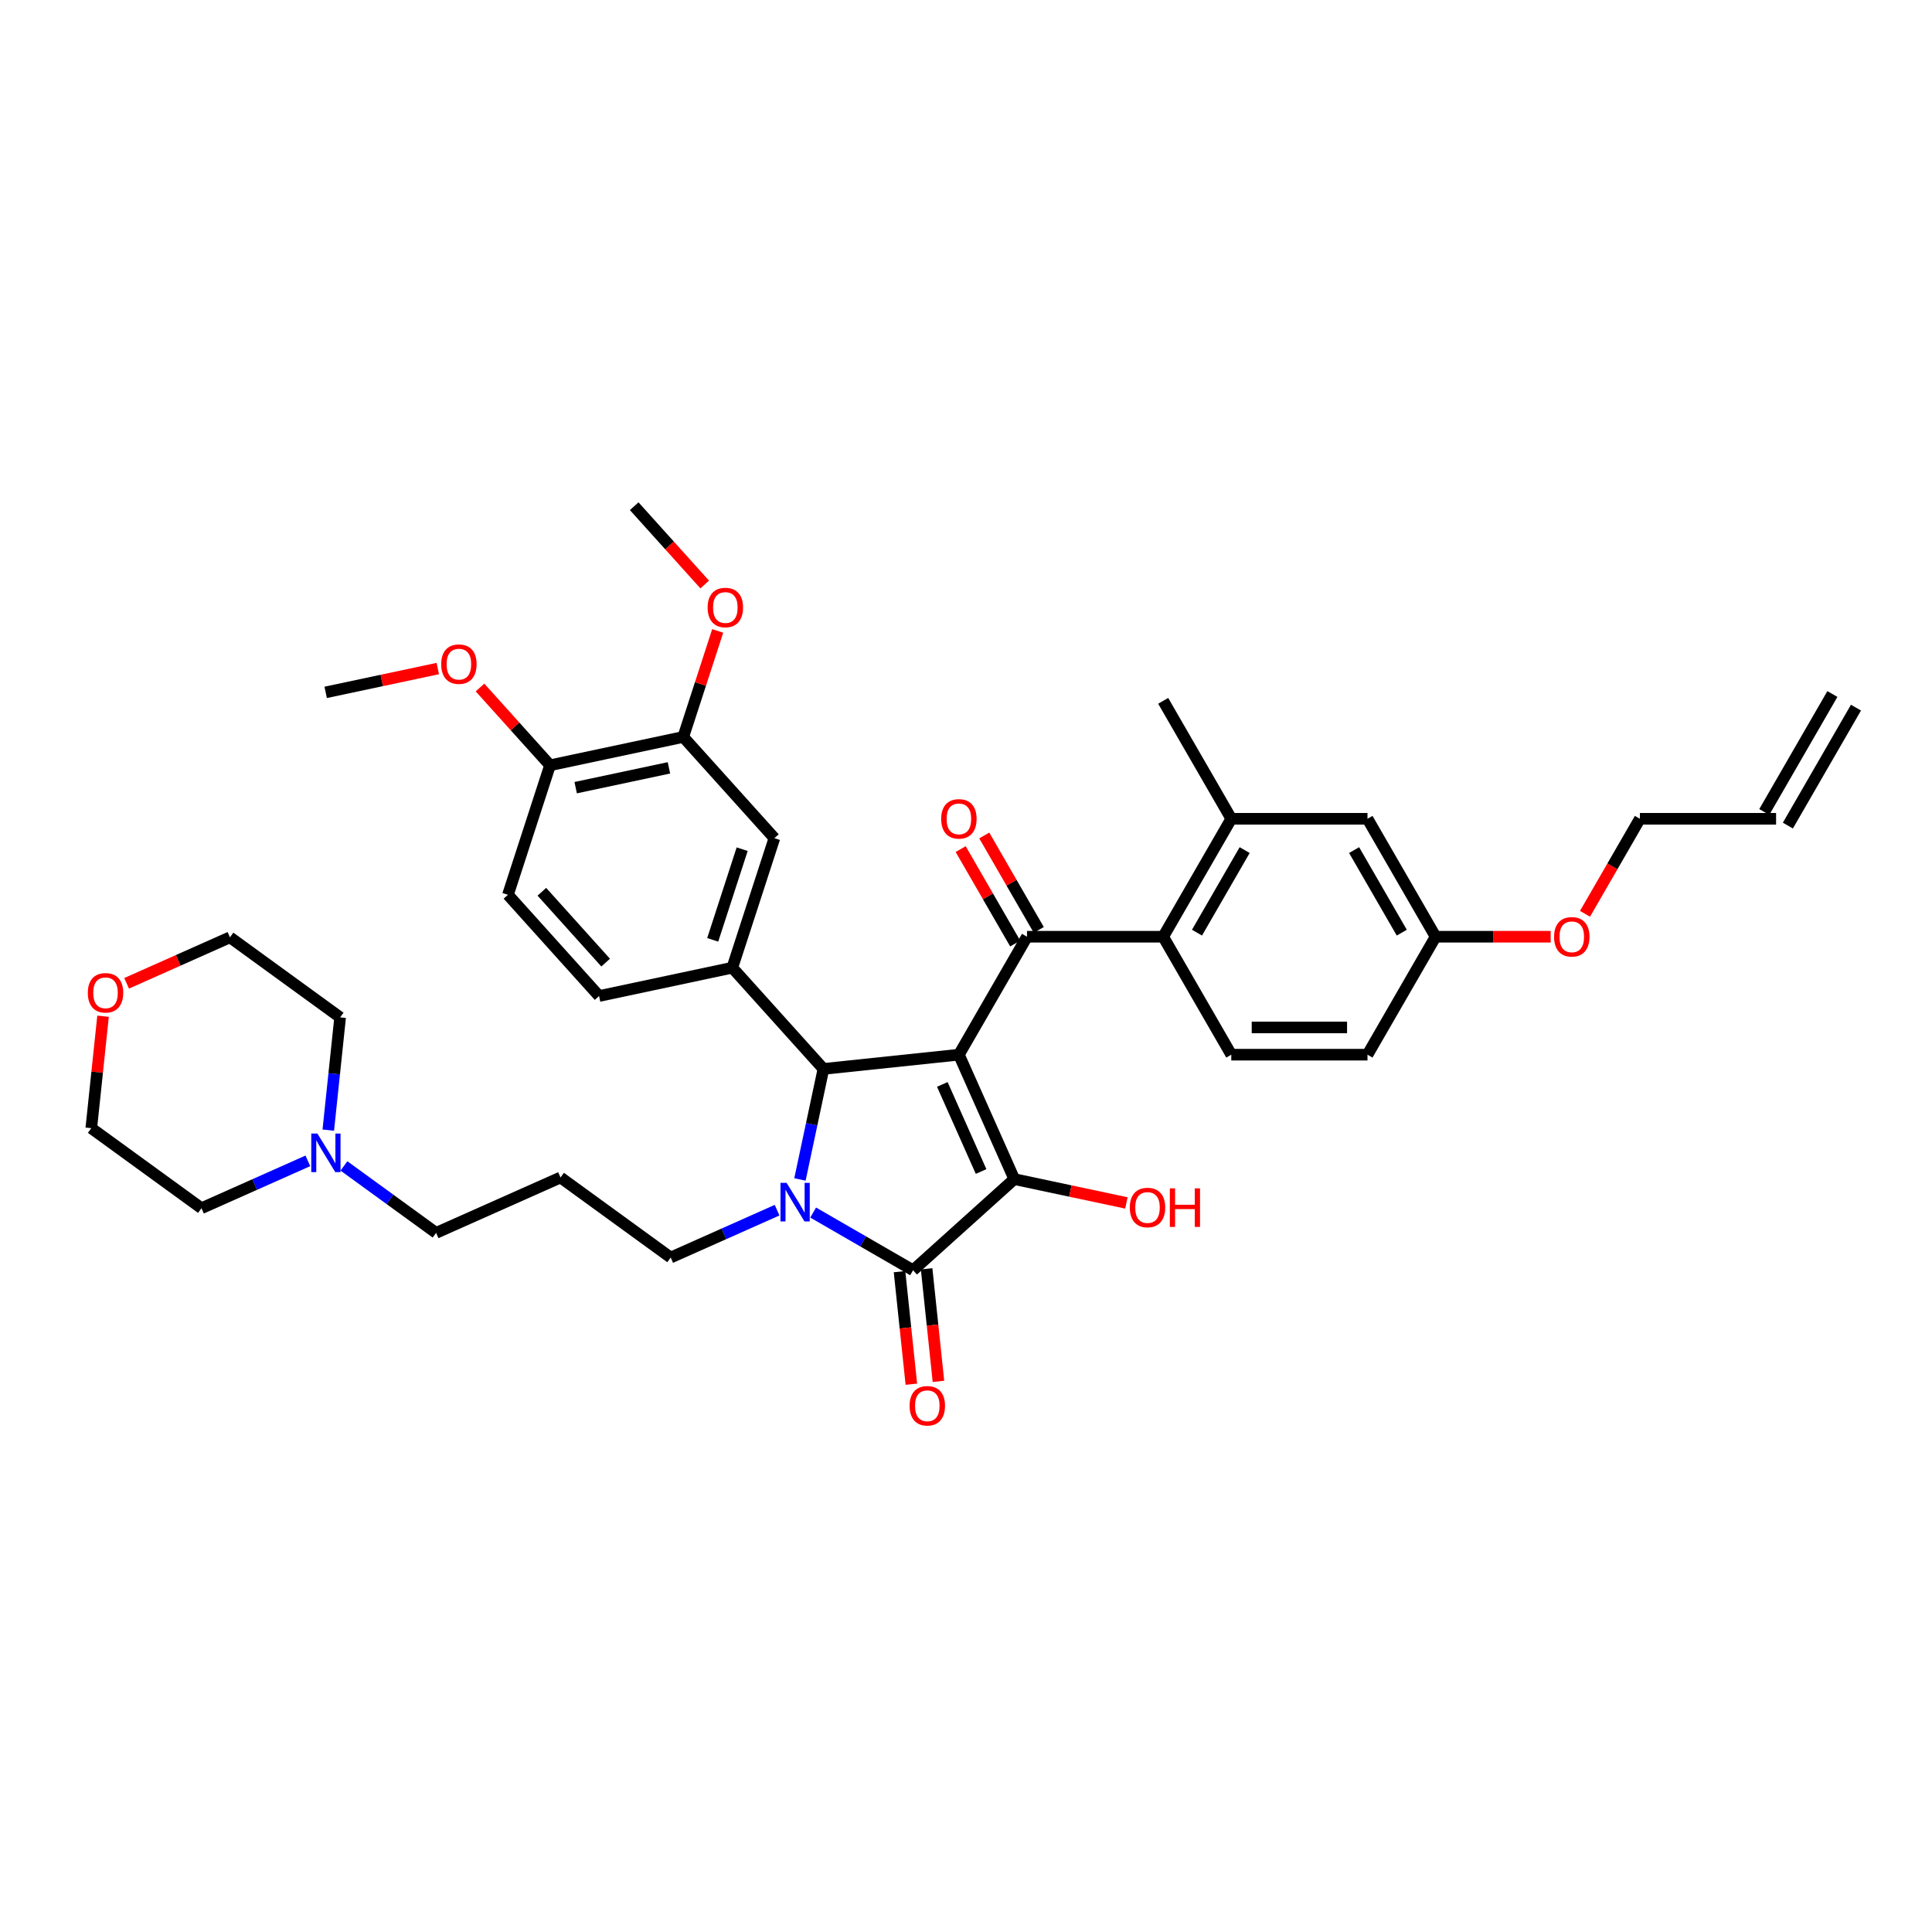 <?xml version='1.0' encoding='iso-8859-1'?>
<svg version='1.1' baseProfile='full'
              xmlns='http://www.w3.org/2000/svg'
                      xmlns:rdkit='http://www.rdkit.org/xml'
                      xmlns:xlink='http://www.w3.org/1999/xlink'
                  xml:space='preserve'
width='1000px' height='1000px' viewBox='0 0 1000 1000'>
<!-- END OF HEADER -->
<rect style='opacity:1.0;fill:#FFFFFF;stroke:none' width='1000' height='1000' x='0' y='0'> </rect>
<path class='bond-1' d='M 496.32,545.901 L 524.993,610.302' style='fill:none;fill-rule:evenodd;stroke:#000000;stroke-width:6px;stroke-linecap:butt;stroke-linejoin:miter;stroke-opacity:1' />
<path class='bond-1' d='M 487.741,561.296 L 507.812,606.377' style='fill:none;fill-rule:evenodd;stroke:#000000;stroke-width:6px;stroke-linecap:butt;stroke-linejoin:miter;stroke-opacity:1' />
<path class='bond-3' d='M 496.32,545.901 L 426.21,553.27' style='fill:none;fill-rule:evenodd;stroke:#000000;stroke-width:6px;stroke-linecap:butt;stroke-linejoin:miter;stroke-opacity:1' />
<path class='bond-4' d='M 496.32,545.901 L 531.568,484.849' style='fill:none;fill-rule:evenodd;stroke:#000000;stroke-width:6px;stroke-linecap:butt;stroke-linejoin:miter;stroke-opacity:1' />
<path class='bond-0' d='M 414.049,610.481 L 420.129,581.875' style='fill:none;fill-rule:evenodd;stroke:#0000FF;stroke-width:6px;stroke-linecap:butt;stroke-linejoin:miter;stroke-opacity:1' />
<path class='bond-0' d='M 420.129,581.875 L 426.21,553.27' style='fill:none;fill-rule:evenodd;stroke:#000000;stroke-width:6px;stroke-linecap:butt;stroke-linejoin:miter;stroke-opacity:1' />
<path class='bond-18' d='M 402.219,626.381 L 374.685,638.64' style='fill:none;fill-rule:evenodd;stroke:#0000FF;stroke-width:6px;stroke-linecap:butt;stroke-linejoin:miter;stroke-opacity:1' />
<path class='bond-18' d='M 374.685,638.64 L 347.151,650.899' style='fill:none;fill-rule:evenodd;stroke:#000000;stroke-width:6px;stroke-linecap:butt;stroke-linejoin:miter;stroke-opacity:1' />
<path class='bond-38' d='M 420.886,627.614 L 446.745,642.544' style='fill:none;fill-rule:evenodd;stroke:#0000FF;stroke-width:6px;stroke-linecap:butt;stroke-linejoin:miter;stroke-opacity:1' />
<path class='bond-38' d='M 446.745,642.544 L 472.604,657.474' style='fill:none;fill-rule:evenodd;stroke:#000000;stroke-width:6px;stroke-linecap:butt;stroke-linejoin:miter;stroke-opacity:1' />
<path class='bond-2' d='M 524.993,610.302 L 472.604,657.474' style='fill:none;fill-rule:evenodd;stroke:#000000;stroke-width:6px;stroke-linecap:butt;stroke-linejoin:miter;stroke-opacity:1' />
<path class='bond-17' d='M 524.993,610.302 L 554.008,616.47' style='fill:none;fill-rule:evenodd;stroke:#000000;stroke-width:6px;stroke-linecap:butt;stroke-linejoin:miter;stroke-opacity:1' />
<path class='bond-17' d='M 554.008,616.47 L 583.022,622.637' style='fill:none;fill-rule:evenodd;stroke:#FF0000;stroke-width:6px;stroke-linecap:butt;stroke-linejoin:miter;stroke-opacity:1' />
<path class='bond-11' d='M 465.593,658.21 L 468.655,687.337' style='fill:none;fill-rule:evenodd;stroke:#000000;stroke-width:6px;stroke-linecap:butt;stroke-linejoin:miter;stroke-opacity:1' />
<path class='bond-11' d='M 468.655,687.337 L 471.716,716.463' style='fill:none;fill-rule:evenodd;stroke:#FF0000;stroke-width:6px;stroke-linecap:butt;stroke-linejoin:miter;stroke-opacity:1' />
<path class='bond-11' d='M 479.615,656.737 L 482.677,685.863' style='fill:none;fill-rule:evenodd;stroke:#000000;stroke-width:6px;stroke-linecap:butt;stroke-linejoin:miter;stroke-opacity:1' />
<path class='bond-11' d='M 482.677,685.863 L 485.738,714.989' style='fill:none;fill-rule:evenodd;stroke:#FF0000;stroke-width:6px;stroke-linecap:butt;stroke-linejoin:miter;stroke-opacity:1' />
<path class='bond-5' d='M 426.21,553.27 L 379.039,500.881' style='fill:none;fill-rule:evenodd;stroke:#000000;stroke-width:6px;stroke-linecap:butt;stroke-linejoin:miter;stroke-opacity:1' />
<path class='bond-6' d='M 531.568,484.849 L 602.064,484.849' style='fill:none;fill-rule:evenodd;stroke:#000000;stroke-width:6px;stroke-linecap:butt;stroke-linejoin:miter;stroke-opacity:1' />
<path class='bond-13' d='M 537.673,481.324 L 523.562,456.883' style='fill:none;fill-rule:evenodd;stroke:#000000;stroke-width:6px;stroke-linecap:butt;stroke-linejoin:miter;stroke-opacity:1' />
<path class='bond-13' d='M 523.562,456.883 L 509.45,432.441' style='fill:none;fill-rule:evenodd;stroke:#FF0000;stroke-width:6px;stroke-linecap:butt;stroke-linejoin:miter;stroke-opacity:1' />
<path class='bond-13' d='M 525.463,488.374 L 511.351,463.932' style='fill:none;fill-rule:evenodd;stroke:#000000;stroke-width:6px;stroke-linecap:butt;stroke-linejoin:miter;stroke-opacity:1' />
<path class='bond-13' d='M 511.351,463.932 L 497.24,439.49' style='fill:none;fill-rule:evenodd;stroke:#FF0000;stroke-width:6px;stroke-linecap:butt;stroke-linejoin:miter;stroke-opacity:1' />
<path class='bond-8' d='M 379.039,500.881 L 400.823,433.835' style='fill:none;fill-rule:evenodd;stroke:#000000;stroke-width:6px;stroke-linecap:butt;stroke-linejoin:miter;stroke-opacity:1' />
<path class='bond-8' d='M 368.897,486.467 L 384.146,439.535' style='fill:none;fill-rule:evenodd;stroke:#000000;stroke-width:6px;stroke-linecap:butt;stroke-linejoin:miter;stroke-opacity:1' />
<path class='bond-14' d='M 379.039,500.881 L 310.083,515.538' style='fill:none;fill-rule:evenodd;stroke:#000000;stroke-width:6px;stroke-linecap:butt;stroke-linejoin:miter;stroke-opacity:1' />
<path class='bond-7' d='M 602.064,484.849 L 637.312,423.798' style='fill:none;fill-rule:evenodd;stroke:#000000;stroke-width:6px;stroke-linecap:butt;stroke-linejoin:miter;stroke-opacity:1' />
<path class='bond-7' d='M 619.562,482.741 L 644.235,440.005' style='fill:none;fill-rule:evenodd;stroke:#000000;stroke-width:6px;stroke-linecap:butt;stroke-linejoin:miter;stroke-opacity:1' />
<path class='bond-10' d='M 602.064,484.849 L 637.312,545.901' style='fill:none;fill-rule:evenodd;stroke:#000000;stroke-width:6px;stroke-linecap:butt;stroke-linejoin:miter;stroke-opacity:1' />
<path class='bond-16' d='M 637.312,423.798 L 707.809,423.798' style='fill:none;fill-rule:evenodd;stroke:#000000;stroke-width:6px;stroke-linecap:butt;stroke-linejoin:miter;stroke-opacity:1' />
<path class='bond-32' d='M 637.312,423.798 L 602.064,362.746' style='fill:none;fill-rule:evenodd;stroke:#000000;stroke-width:6px;stroke-linecap:butt;stroke-linejoin:miter;stroke-opacity:1' />
<path class='bond-9' d='M 400.823,433.835 L 353.652,381.446' style='fill:none;fill-rule:evenodd;stroke:#000000;stroke-width:6px;stroke-linecap:butt;stroke-linejoin:miter;stroke-opacity:1' />
<path class='bond-26' d='M 353.652,381.446 L 362.567,354.007' style='fill:none;fill-rule:evenodd;stroke:#000000;stroke-width:6px;stroke-linecap:butt;stroke-linejoin:miter;stroke-opacity:1' />
<path class='bond-26' d='M 362.567,354.007 L 371.483,326.568' style='fill:none;fill-rule:evenodd;stroke:#FF0000;stroke-width:6px;stroke-linecap:butt;stroke-linejoin:miter;stroke-opacity:1' />
<path class='bond-40' d='M 353.652,381.446 L 284.696,396.103' style='fill:none;fill-rule:evenodd;stroke:#000000;stroke-width:6px;stroke-linecap:butt;stroke-linejoin:miter;stroke-opacity:1' />
<path class='bond-40' d='M 346.24,397.436 L 297.971,407.696' style='fill:none;fill-rule:evenodd;stroke:#000000;stroke-width:6px;stroke-linecap:butt;stroke-linejoin:miter;stroke-opacity:1' />
<path class='bond-25' d='M 637.312,545.901 L 707.809,545.901' style='fill:none;fill-rule:evenodd;stroke:#000000;stroke-width:6px;stroke-linecap:butt;stroke-linejoin:miter;stroke-opacity:1' />
<path class='bond-25' d='M 647.887,531.802 L 697.234,531.802' style='fill:none;fill-rule:evenodd;stroke:#000000;stroke-width:6px;stroke-linecap:butt;stroke-linejoin:miter;stroke-opacity:1' />
<path class='bond-12' d='M 178.018,603.48 L 201.868,620.808' style='fill:none;fill-rule:evenodd;stroke:#0000FF;stroke-width:6px;stroke-linecap:butt;stroke-linejoin:miter;stroke-opacity:1' />
<path class='bond-12' d='M 201.868,620.808 L 225.717,638.136' style='fill:none;fill-rule:evenodd;stroke:#000000;stroke-width:6px;stroke-linecap:butt;stroke-linejoin:miter;stroke-opacity:1' />
<path class='bond-30' d='M 159.351,600.855 L 131.817,613.113' style='fill:none;fill-rule:evenodd;stroke:#0000FF;stroke-width:6px;stroke-linecap:butt;stroke-linejoin:miter;stroke-opacity:1' />
<path class='bond-30' d='M 131.817,613.113 L 104.283,625.372' style='fill:none;fill-rule:evenodd;stroke:#000000;stroke-width:6px;stroke-linecap:butt;stroke-linejoin:miter;stroke-opacity:1' />
<path class='bond-31' d='M 169.919,584.954 L 172.986,555.772' style='fill:none;fill-rule:evenodd;stroke:#0000FF;stroke-width:6px;stroke-linecap:butt;stroke-linejoin:miter;stroke-opacity:1' />
<path class='bond-31' d='M 172.986,555.772 L 176.053,526.589' style='fill:none;fill-rule:evenodd;stroke:#000000;stroke-width:6px;stroke-linecap:butt;stroke-linejoin:miter;stroke-opacity:1' />
<path class='bond-19' d='M 310.083,515.538 L 262.912,463.149' style='fill:none;fill-rule:evenodd;stroke:#000000;stroke-width:6px;stroke-linecap:butt;stroke-linejoin:miter;stroke-opacity:1' />
<path class='bond-19' d='M 313.485,498.245 L 280.465,461.573' style='fill:none;fill-rule:evenodd;stroke:#000000;stroke-width:6px;stroke-linecap:butt;stroke-linejoin:miter;stroke-opacity:1' />
<path class='bond-15' d='M 284.696,396.103 L 262.912,463.149' style='fill:none;fill-rule:evenodd;stroke:#000000;stroke-width:6px;stroke-linecap:butt;stroke-linejoin:miter;stroke-opacity:1' />
<path class='bond-28' d='M 284.696,396.103 L 266.574,375.976' style='fill:none;fill-rule:evenodd;stroke:#000000;stroke-width:6px;stroke-linecap:butt;stroke-linejoin:miter;stroke-opacity:1' />
<path class='bond-28' d='M 266.574,375.976 L 248.452,355.85' style='fill:none;fill-rule:evenodd;stroke:#FF0000;stroke-width:6px;stroke-linecap:butt;stroke-linejoin:miter;stroke-opacity:1' />
<path class='bond-39' d='M 707.809,423.798 L 743.057,484.849' style='fill:none;fill-rule:evenodd;stroke:#000000;stroke-width:6px;stroke-linecap:butt;stroke-linejoin:miter;stroke-opacity:1' />
<path class='bond-39' d='M 700.885,440.005 L 725.559,482.741' style='fill:none;fill-rule:evenodd;stroke:#000000;stroke-width:6px;stroke-linecap:butt;stroke-linejoin:miter;stroke-opacity:1' />
<path class='bond-23' d='M 347.151,650.899 L 290.119,609.462' style='fill:none;fill-rule:evenodd;stroke:#000000;stroke-width:6px;stroke-linecap:butt;stroke-linejoin:miter;stroke-opacity:1' />
<path class='bond-20' d='M 65.546,508.961 L 92.283,497.056' style='fill:none;fill-rule:evenodd;stroke:#FF0000;stroke-width:6px;stroke-linecap:butt;stroke-linejoin:miter;stroke-opacity:1' />
<path class='bond-20' d='M 92.283,497.056 L 119.021,485.152' style='fill:none;fill-rule:evenodd;stroke:#000000;stroke-width:6px;stroke-linecap:butt;stroke-linejoin:miter;stroke-opacity:1' />
<path class='bond-41' d='M 53.34,525.993 L 50.295,554.965' style='fill:none;fill-rule:evenodd;stroke:#FF0000;stroke-width:6px;stroke-linecap:butt;stroke-linejoin:miter;stroke-opacity:1' />
<path class='bond-41' d='M 50.295,554.965 L 47.25,583.936' style='fill:none;fill-rule:evenodd;stroke:#000000;stroke-width:6px;stroke-linecap:butt;stroke-linejoin:miter;stroke-opacity:1' />
<path class='bond-21' d='M 919.297,423.798 L 848.801,423.798' style='fill:none;fill-rule:evenodd;stroke:#000000;stroke-width:6px;stroke-linecap:butt;stroke-linejoin:miter;stroke-opacity:1' />
<path class='bond-22' d='M 925.402,427.323 L 960.651,366.271' style='fill:none;fill-rule:evenodd;stroke:#000000;stroke-width:6px;stroke-linecap:butt;stroke-linejoin:miter;stroke-opacity:1' />
<path class='bond-22' d='M 913.192,420.273 L 948.44,359.221' style='fill:none;fill-rule:evenodd;stroke:#000000;stroke-width:6px;stroke-linecap:butt;stroke-linejoin:miter;stroke-opacity:1' />
<path class='bond-27' d='M 290.119,609.462 L 225.717,638.136' style='fill:none;fill-rule:evenodd;stroke:#000000;stroke-width:6px;stroke-linecap:butt;stroke-linejoin:miter;stroke-opacity:1' />
<path class='bond-24' d='M 743.057,484.849 L 707.809,545.901' style='fill:none;fill-rule:evenodd;stroke:#000000;stroke-width:6px;stroke-linecap:butt;stroke-linejoin:miter;stroke-opacity:1' />
<path class='bond-29' d='M 743.057,484.849 L 772.841,484.849' style='fill:none;fill-rule:evenodd;stroke:#000000;stroke-width:6px;stroke-linecap:butt;stroke-linejoin:miter;stroke-opacity:1' />
<path class='bond-29' d='M 772.841,484.849 L 802.626,484.849' style='fill:none;fill-rule:evenodd;stroke:#FF0000;stroke-width:6px;stroke-linecap:butt;stroke-linejoin:miter;stroke-opacity:1' />
<path class='bond-36' d='M 364.76,302.543 L 346.513,282.277' style='fill:none;fill-rule:evenodd;stroke:#FF0000;stroke-width:6px;stroke-linecap:butt;stroke-linejoin:miter;stroke-opacity:1' />
<path class='bond-36' d='M 346.513,282.277 L 328.265,262.011' style='fill:none;fill-rule:evenodd;stroke:#000000;stroke-width:6px;stroke-linecap:butt;stroke-linejoin:miter;stroke-opacity:1' />
<path class='bond-37' d='M 226.598,346.037 L 197.584,352.204' style='fill:none;fill-rule:evenodd;stroke:#FF0000;stroke-width:6px;stroke-linecap:butt;stroke-linejoin:miter;stroke-opacity:1' />
<path class='bond-37' d='M 197.584,352.204 L 168.569,358.371' style='fill:none;fill-rule:evenodd;stroke:#000000;stroke-width:6px;stroke-linecap:butt;stroke-linejoin:miter;stroke-opacity:1' />
<path class='bond-33' d='M 820.399,472.992 L 834.6,448.395' style='fill:none;fill-rule:evenodd;stroke:#FF0000;stroke-width:6px;stroke-linecap:butt;stroke-linejoin:miter;stroke-opacity:1' />
<path class='bond-33' d='M 834.6,448.395 L 848.801,423.798' style='fill:none;fill-rule:evenodd;stroke:#000000;stroke-width:6px;stroke-linecap:butt;stroke-linejoin:miter;stroke-opacity:1' />
<path class='bond-35' d='M 104.283,625.372 L 47.25,583.936' style='fill:none;fill-rule:evenodd;stroke:#000000;stroke-width:6px;stroke-linecap:butt;stroke-linejoin:miter;stroke-opacity:1' />
<path class='bond-34' d='M 176.053,526.589 L 119.021,485.152' style='fill:none;fill-rule:evenodd;stroke:#000000;stroke-width:6px;stroke-linecap:butt;stroke-linejoin:miter;stroke-opacity:1' />
<path  class='atom-1' d='M 407.14 612.243
L 413.682 622.818
Q 414.33 623.861, 415.374 625.75
Q 416.417 627.64, 416.473 627.752
L 416.473 612.243
L 419.124 612.243
L 419.124 632.208
L 416.389 632.208
L 409.367 620.646
Q 408.55 619.293, 407.675 617.742
Q 406.83 616.191, 406.576 615.712
L 406.576 632.208
L 403.981 632.208
L 403.981 612.243
L 407.14 612.243
' fill='#0000FF'/>
<path  class='atom-12' d='M 470.809 727.64
Q 470.809 722.846, 473.177 720.167
Q 475.546 717.489, 479.973 717.489
Q 484.4 717.489, 486.769 720.167
Q 489.138 722.846, 489.138 727.64
Q 489.138 732.49, 486.741 735.254
Q 484.344 737.989, 479.973 737.989
Q 475.574 737.989, 473.177 735.254
Q 470.809 732.518, 470.809 727.64
M 479.973 735.733
Q 483.019 735.733, 484.654 733.703
Q 486.318 731.644, 486.318 727.64
Q 486.318 723.72, 484.654 721.747
Q 483.019 719.744, 479.973 719.744
Q 476.928 719.744, 475.264 721.718
Q 473.629 723.692, 473.629 727.64
Q 473.629 731.672, 475.264 733.703
Q 476.928 735.733, 479.973 735.733
' fill='#FF0000'/>
<path  class='atom-13' d='M 164.271 586.717
L 170.813 597.291
Q 171.462 598.334, 172.505 600.224
Q 173.549 602.113, 173.605 602.226
L 173.605 586.717
L 176.256 586.717
L 176.256 606.681
L 173.52 606.681
L 166.499 595.12
Q 165.681 593.766, 164.807 592.215
Q 163.961 590.664, 163.707 590.185
L 163.707 606.681
L 161.113 606.681
L 161.113 586.717
L 164.271 586.717
' fill='#0000FF'/>
<path  class='atom-14' d='M 487.155 423.854
Q 487.155 419.06, 489.524 416.382
Q 491.893 413.703, 496.32 413.703
Q 500.747 413.703, 503.116 416.382
Q 505.484 419.06, 505.484 423.854
Q 505.484 428.704, 503.087 431.468
Q 500.691 434.203, 496.32 434.203
Q 491.921 434.203, 489.524 431.468
Q 487.155 428.733, 487.155 423.854
M 496.32 431.947
Q 499.365 431.947, 501.001 429.917
Q 502.664 427.858, 502.664 423.854
Q 502.664 419.935, 501.001 417.961
Q 499.365 415.959, 496.32 415.959
Q 493.274 415.959, 491.611 417.932
Q 489.975 419.906, 489.975 423.854
Q 489.975 427.887, 491.611 429.917
Q 493.274 431.947, 496.32 431.947
' fill='#FF0000'/>
<path  class='atom-18' d='M 584.784 625.016
Q 584.784 620.222, 587.153 617.543
Q 589.522 614.864, 593.949 614.864
Q 598.376 614.864, 600.745 617.543
Q 603.113 620.222, 603.113 625.016
Q 603.113 629.866, 600.717 632.629
Q 598.32 635.365, 593.949 635.365
Q 589.55 635.365, 587.153 632.629
Q 584.784 629.894, 584.784 625.016
M 593.949 633.109
Q 596.994 633.109, 598.63 631.078
Q 600.294 629.02, 600.294 625.016
Q 600.294 621.096, 598.63 619.122
Q 596.994 617.12, 593.949 617.12
Q 590.904 617.12, 589.24 619.094
Q 587.604 621.068, 587.604 625.016
Q 587.604 629.048, 589.24 631.078
Q 590.904 633.109, 593.949 633.109
' fill='#FF0000'/>
<path  class='atom-18' d='M 605.51 615.09
L 608.217 615.09
L 608.217 623.578
L 618.425 623.578
L 618.425 615.09
L 621.132 615.09
L 621.132 635.054
L 618.425 635.054
L 618.425 625.834
L 608.217 625.834
L 608.217 635.054
L 605.51 635.054
L 605.51 615.09
' fill='#FF0000'/>
<path  class='atom-21' d='M 45.455 513.882
Q 45.455 509.088, 47.823 506.409
Q 50.192 503.731, 54.619 503.731
Q 59.046 503.731, 61.415 506.409
Q 63.784 509.088, 63.784 513.882
Q 63.784 518.732, 61.387 521.496
Q 58.99 524.231, 54.619 524.231
Q 50.22 524.231, 47.823 521.496
Q 45.455 518.76, 45.455 513.882
M 54.619 521.975
Q 57.664 521.975, 59.3 519.945
Q 60.964 517.886, 60.964 513.882
Q 60.964 509.962, 59.3 507.989
Q 57.664 505.986, 54.619 505.986
Q 51.574 505.986, 49.91 507.96
Q 48.274 509.934, 48.274 513.882
Q 48.274 517.914, 49.91 519.945
Q 51.574 521.975, 54.619 521.975
' fill='#FF0000'/>
<path  class='atom-27' d='M 366.272 314.456
Q 366.272 309.663, 368.641 306.984
Q 371.009 304.305, 375.436 304.305
Q 379.864 304.305, 382.232 306.984
Q 384.601 309.663, 384.601 314.456
Q 384.601 319.307, 382.204 322.07
Q 379.807 324.805, 375.436 324.805
Q 371.037 324.805, 368.641 322.07
Q 366.272 319.335, 366.272 314.456
M 375.436 322.549
Q 378.482 322.549, 380.117 320.519
Q 381.781 318.461, 381.781 314.456
Q 381.781 310.537, 380.117 308.563
Q 378.482 306.561, 375.436 306.561
Q 372.391 306.561, 370.727 308.535
Q 369.092 310.509, 369.092 314.456
Q 369.092 318.489, 370.727 320.519
Q 372.391 322.549, 375.436 322.549
' fill='#FF0000'/>
<path  class='atom-29' d='M 228.36 343.77
Q 228.36 338.977, 230.729 336.298
Q 233.098 333.619, 237.525 333.619
Q 241.952 333.619, 244.321 336.298
Q 246.689 338.977, 246.689 343.77
Q 246.689 348.621, 244.293 351.384
Q 241.896 354.119, 237.525 354.119
Q 233.126 354.119, 230.729 351.384
Q 228.36 348.649, 228.36 343.77
M 237.525 351.863
Q 240.57 351.863, 242.206 349.833
Q 243.87 347.775, 243.87 343.77
Q 243.87 339.851, 242.206 337.877
Q 240.57 335.875, 237.525 335.875
Q 234.48 335.875, 232.816 337.849
Q 231.18 339.823, 231.18 343.77
Q 231.18 347.803, 232.816 349.833
Q 234.48 351.863, 237.525 351.863
' fill='#FF0000'/>
<path  class='atom-30' d='M 804.388 484.906
Q 804.388 480.112, 806.757 477.433
Q 809.126 474.754, 813.553 474.754
Q 817.98 474.754, 820.349 477.433
Q 822.717 480.112, 822.717 484.906
Q 822.717 489.756, 820.321 492.519
Q 817.924 495.255, 813.553 495.255
Q 809.154 495.255, 806.757 492.519
Q 804.388 489.784, 804.388 484.906
M 813.553 492.999
Q 816.598 492.999, 818.234 490.968
Q 819.898 488.91, 819.898 484.906
Q 819.898 480.986, 818.234 479.012
Q 816.598 477.01, 813.553 477.01
Q 810.508 477.01, 808.844 478.984
Q 807.208 480.958, 807.208 484.906
Q 807.208 488.938, 808.844 490.968
Q 810.508 492.999, 813.553 492.999
' fill='#FF0000'/>
</svg>

